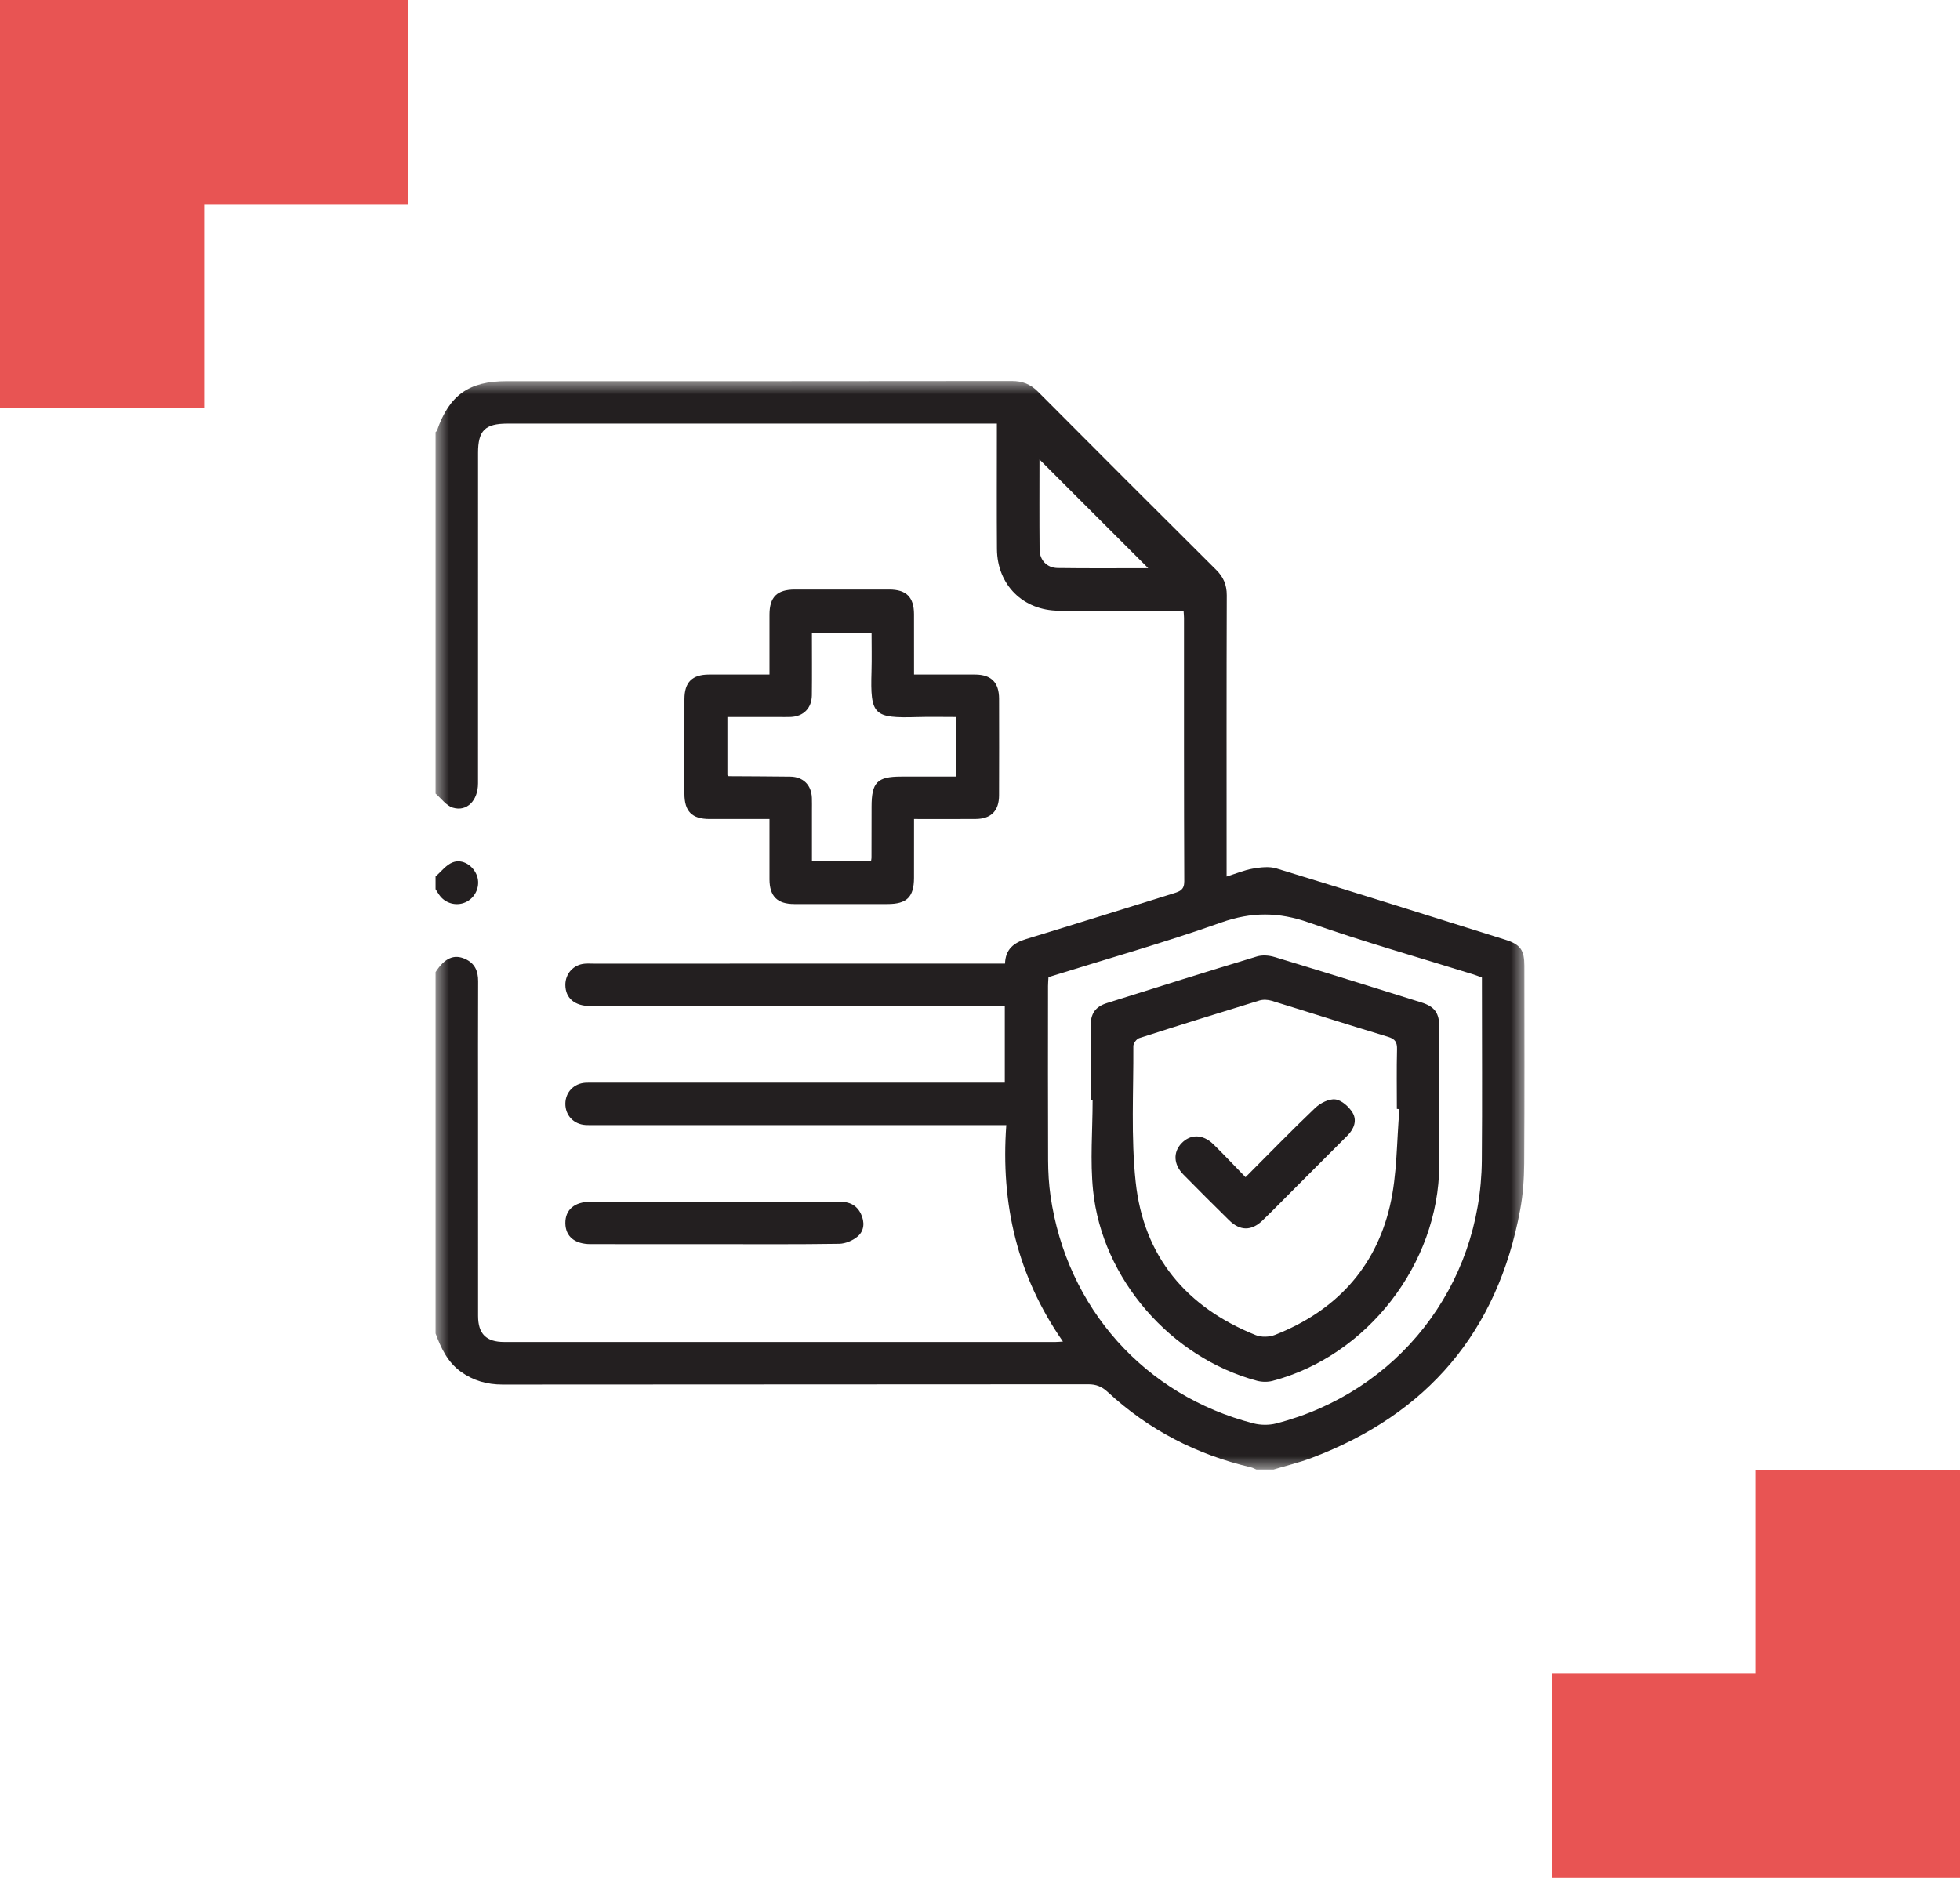 <?xml version="1.0" encoding="UTF-8"?>
<svg width="72px" height="69px" viewBox="0 0 72 69" version="1.1" xmlns="http://www.w3.org/2000/svg" xmlns:xlink="http://www.w3.org/1999/xlink">
    <title>card/data list 3@3x</title>
    <defs>
        <polygon id="path-1" points="0 0 40 0 40 39.995 0 39.995"></polygon>
    </defs>
    <g id="Web" stroke="none" stroke-width="1" fill="none" fill-rule="evenodd">
        <g id="01-03-Careers" transform="translate(-685, -1028)">
            <g id="Group" transform="translate(610, 988)">
                <g id="park-1" transform="translate(16, 40)">
                    <g id="card/data-list" transform="translate(59, 0)">
                        <g id="icons/red" fill="#E85453">
                            <polygon id="icons/ref" points="0 0 0 15 7.5 15 7.5 7.5 15 7.5 15 0"></polygon>
                        </g>
                        <g id="Group" transform="translate(57, 54)" fill="#E85453">
                            <g id="icons/red-copy" transform="translate(7.5, 7.5) rotate(-180) translate(-7.5, -7.5) ">
                                <polygon id="icons/ref" points="0 0 0 15 7.5 15 7.5 7.5 15 7.5 15 0"></polygon>
                            </g>
                        </g>
                        <g id="Group" transform="translate(13, 11)">
                            <g id="Group-14" transform="translate(3, 3)">
                                <g id="Group-3">
                                    <mask id="mask-2" fill="white">
                                        <use xlink:href="#path-1"></use>
                                    </mask>
                                    <g id="Clip-2"></g>
                                    <path d="M26.18,6.877 C24.853,5.55 23.502,4.2 22.185,2.884 C22.185,3.931 22.178,5.061 22.189,6.191 C22.193,6.583 22.458,6.865 22.851,6.871 C23.991,6.887 25.132,6.877 26.18,6.877 L26.18,6.877 Z M22.515,21.904 C22.509,22.023 22.499,22.126 22.499,22.228 C22.498,24.362 22.493,26.496 22.502,28.629 C22.504,29.07 22.529,29.516 22.592,29.952 C23.188,34.062 26.05,37.27 30.047,38.3 C30.309,38.367 30.618,38.37 30.88,38.303 C35.35,37.149 38.396,33.253 38.434,28.638 C38.452,26.491 38.438,24.344 38.438,22.198 C38.438,22.108 38.438,22.018 38.438,21.919 C38.323,21.876 38.229,21.837 38.132,21.807 C36.113,21.177 34.075,20.601 32.082,19.898 C30.972,19.506 29.975,19.502 28.861,19.896 C26.774,20.636 24.638,21.24 22.515,21.904 L22.515,21.904 Z M-2.34773611e-05,21.718 C0.335,21.204 0.674,21.05 1.087,21.235 C1.439,21.393 1.566,21.676 1.564,22.053 C1.557,23.615 1.561,25.177 1.561,26.739 C1.561,29.277 1.559,31.816 1.562,34.354 C1.563,35.011 1.861,35.309 2.52,35.309 C9.264,35.311 16.008,35.31 22.752,35.31 C22.828,35.31 22.903,35.302 23.047,35.294 C21.376,32.893 20.755,30.249 20.966,27.341 C20.773,27.341 20.623,27.341 20.473,27.341 C15.604,27.341 10.735,27.341 5.865,27.341 C5.748,27.341 5.631,27.345 5.514,27.338 C5.073,27.312 4.763,26.981 4.768,26.549 C4.773,26.134 5.078,25.813 5.499,25.784 C5.616,25.776 5.733,25.781 5.851,25.781 C10.707,25.781 15.563,25.781 20.419,25.781 C20.574,25.781 20.729,25.781 20.911,25.781 L20.911,22.967 L20.454,22.967 C15.533,22.967 10.611,22.967 5.69,22.966 C5.11,22.966 4.772,22.678 4.768,22.193 C4.765,21.776 5.065,21.444 5.48,21.41 C5.596,21.401 5.714,21.408 5.831,21.408 C10.7,21.407 15.57,21.407 20.439,21.407 C20.594,21.407 20.749,21.407 20.919,21.407 C20.936,20.878 21.239,20.642 21.697,20.503 C23.51,19.952 25.317,19.381 27.127,18.82 C27.347,18.752 27.505,18.691 27.504,18.386 C27.49,15.158 27.495,11.93 27.494,8.702 C27.494,8.627 27.485,8.552 27.478,8.439 C27.237,8.439 27.019,8.439 26.802,8.439 C25.5,8.439 24.198,8.442 22.896,8.438 C21.586,8.434 20.633,7.491 20.623,6.177 C20.613,4.797 20.62,3.417 20.62,2.037 C20.62,1.897 20.62,1.756 20.62,1.566 L20.175,1.566 C14.329,1.566 8.483,1.565 2.638,1.566 C1.818,1.566 1.561,1.821 1.561,2.638 C1.561,6.687 1.562,10.735 1.56,14.783 C1.56,15.41 1.153,15.834 0.635,15.676 C0.393,15.603 0.21,15.337 -2.34773611e-05,15.158 C-2.34773611e-05,10.732 -2.34773611e-05,6.305 -2.34773611e-05,1.879 C0.017,1.861 0.043,1.845 0.051,1.823 C0.508,0.515 1.225,0.006 2.615,0.006 C8.798,0.006 14.981,0.009 21.164,-2.51175558e-06 C21.559,-0.001 21.855,0.116 22.132,0.395 C24.307,2.582 26.489,4.762 28.676,6.938 C28.943,7.203 29.066,7.489 29.065,7.871 C29.054,11.15 29.059,14.43 29.059,17.709 L29.059,18.207 C29.405,18.099 29.708,17.97 30.023,17.916 C30.306,17.867 30.626,17.828 30.892,17.91 C33.695,18.767 36.491,19.647 39.287,20.525 C39.852,20.703 39.997,20.907 39.997,21.485 C39.998,23.905 40.006,26.326 39.991,28.747 C39.987,29.316 39.947,29.893 39.843,30.452 C39.015,34.933 36.437,37.959 32.185,39.567 C31.728,39.74 31.249,39.854 30.78,39.995 L30.155,39.995 C30.086,39.967 30.019,39.929 29.947,39.912 C27.957,39.446 26.196,38.54 24.696,37.15 C24.479,36.949 24.27,36.863 23.975,36.864 C16.803,36.871 9.631,36.867 2.459,36.874 C1.89,36.874 1.384,36.73 0.926,36.399 C0.44,36.048 0.201,35.535 -2.34773611e-05,34.996 L-2.34773611e-05,21.718 Z" id="Fill-1" fill="#231F20" mask="url(#mask-2)"></path>
                                </g>
                                <path d="M0,18.204 C0.209,18.025 0.392,17.774 0.635,17.684 C0.999,17.547 1.398,17.817 1.525,18.189 C1.645,18.541 1.488,18.942 1.157,19.124 C0.83,19.305 0.41,19.225 0.172,18.93 C0.107,18.85 0.057,18.759 0,18.672 C0,18.516 0,18.36 0,18.204" id="Fill-4" fill="#231F20"></path>
                                <path d="M19.124,12.344 C18.623,12.344 18.167,12.333 17.713,12.346 C16.085,12.392 15.968,12.285 16.015,10.666 C16.028,10.191 16.017,9.714 16.017,9.252 L13.826,9.252 C13.826,10.039 13.833,10.794 13.824,11.548 C13.818,12.022 13.514,12.324 13.045,12.343 C12.889,12.349 12.733,12.344 12.577,12.344 C11.958,12.344 11.339,12.344 10.721,12.344 L10.721,14.477 C10.749,14.504 10.759,14.52 10.768,14.52 C11.523,14.526 12.277,14.525 13.032,14.536 C13.508,14.543 13.807,14.844 13.825,15.315 C13.831,15.471 13.827,15.627 13.827,15.783 C13.827,16.402 13.827,17.021 13.827,17.626 L16,17.626 C16.008,17.568 16.014,17.542 16.014,17.516 C16.015,16.891 16.016,16.267 16.017,15.642 C16.017,14.744 16.223,14.534 17.109,14.534 C17.78,14.534 18.451,14.534 19.124,14.534 L19.124,12.344 Z M17.577,10.785 C18.364,10.785 19.092,10.783 19.819,10.786 C20.413,10.788 20.699,11.075 20.701,11.673 C20.704,12.857 20.704,14.04 20.7,15.224 C20.699,15.794 20.405,16.089 19.838,16.092 C19.099,16.097 18.36,16.093 17.577,16.093 C17.577,16.836 17.578,17.547 17.576,18.257 C17.575,18.956 17.313,19.217 16.608,19.217 C15.463,19.218 14.318,19.219 13.174,19.217 C12.553,19.215 12.27,18.932 12.267,18.312 C12.265,17.587 12.267,16.862 12.267,16.093 C11.51,16.093 10.786,16.095 10.061,16.093 C9.419,16.091 9.143,15.812 9.142,15.162 C9.141,14.004 9.14,12.846 9.143,11.689 C9.144,11.068 9.425,10.787 10.048,10.786 C10.773,10.783 11.499,10.785 12.267,10.785 C12.267,10.028 12.265,9.304 12.267,8.58 C12.269,7.935 12.545,7.662 13.197,7.661 C14.354,7.66 15.512,7.659 16.67,7.661 C17.294,7.662 17.574,7.942 17.576,8.564 C17.579,9.289 17.577,10.015 17.577,10.785 L17.577,10.785 Z" id="Fill-6" fill="#231F20"></path>
                                <path d="M10.221,31.715 C8.713,31.715 7.205,31.715 5.696,31.714 C5.114,31.714 4.777,31.435 4.768,30.952 C4.76,30.45 5.102,30.156 5.704,30.156 C8.746,30.155 11.789,30.157 14.831,30.153 C15.191,30.152 15.468,30.273 15.626,30.602 C15.769,30.9 15.753,31.219 15.51,31.429 C15.332,31.583 15.057,31.699 14.824,31.702 C13.29,31.726 11.755,31.715 10.221,31.715" id="Fill-8" fill="#231F20"></path>
                                <path d="M35.409,26.755 C35.377,26.752 35.345,26.749 35.313,26.746 C35.313,26.018 35.301,25.289 35.319,24.561 C35.326,24.298 35.255,24.177 34.989,24.097 C33.562,23.667 32.142,23.21 30.716,22.773 C30.576,22.73 30.401,22.721 30.263,22.763 C28.787,23.214 27.315,23.673 25.846,24.146 C25.75,24.177 25.632,24.338 25.633,24.438 C25.642,26.101 25.543,27.778 25.718,29.425 C26.01,32.17 27.579,34.035 30.133,35.059 C30.336,35.14 30.628,35.131 30.834,35.05 C33.039,34.184 34.521,32.613 35.059,30.308 C35.328,29.159 35.302,27.941 35.409,26.755 M24.063,26.431 C24.063,25.52 24.061,24.609 24.064,23.698 C24.066,23.24 24.233,22.992 24.667,22.855 C26.499,22.276 28.332,21.701 30.171,21.144 C30.367,21.084 30.615,21.102 30.815,21.163 C32.616,21.708 34.412,22.268 36.207,22.831 C36.711,22.989 36.872,23.224 36.872,23.75 C36.873,25.442 36.88,27.134 36.87,28.825 C36.85,32.434 34.23,35.82 30.746,36.739 C30.568,36.786 30.355,36.782 30.177,36.735 C27.012,35.884 24.489,32.998 24.154,29.743 C24.042,28.65 24.137,27.536 24.137,26.431 C24.112,26.431 24.088,26.431 24.063,26.431" id="Fill-10" fill="#231F20"></path>
                                <path d="M29.754,29.255 C30.636,28.372 31.458,27.524 32.313,26.71 C32.501,26.532 32.818,26.368 33.052,26.396 C33.283,26.423 33.548,26.661 33.683,26.878 C33.861,27.167 33.74,27.482 33.498,27.725 C32.847,28.379 32.194,29.032 31.542,29.684 C31.156,30.071 30.774,30.462 30.382,30.841 C29.973,31.236 29.557,31.235 29.152,30.837 C28.586,30.281 28.025,29.721 27.469,29.155 C27.11,28.788 27.089,28.338 27.4,28.011 C27.729,27.664 28.185,27.667 28.571,28.042 C28.961,28.423 29.333,28.822 29.754,29.255" id="Fill-12" fill="#231F20"></path>
                            </g>
                        </g>
                    </g>
                </g>
            </g>
        </g>
    </g>
</svg>